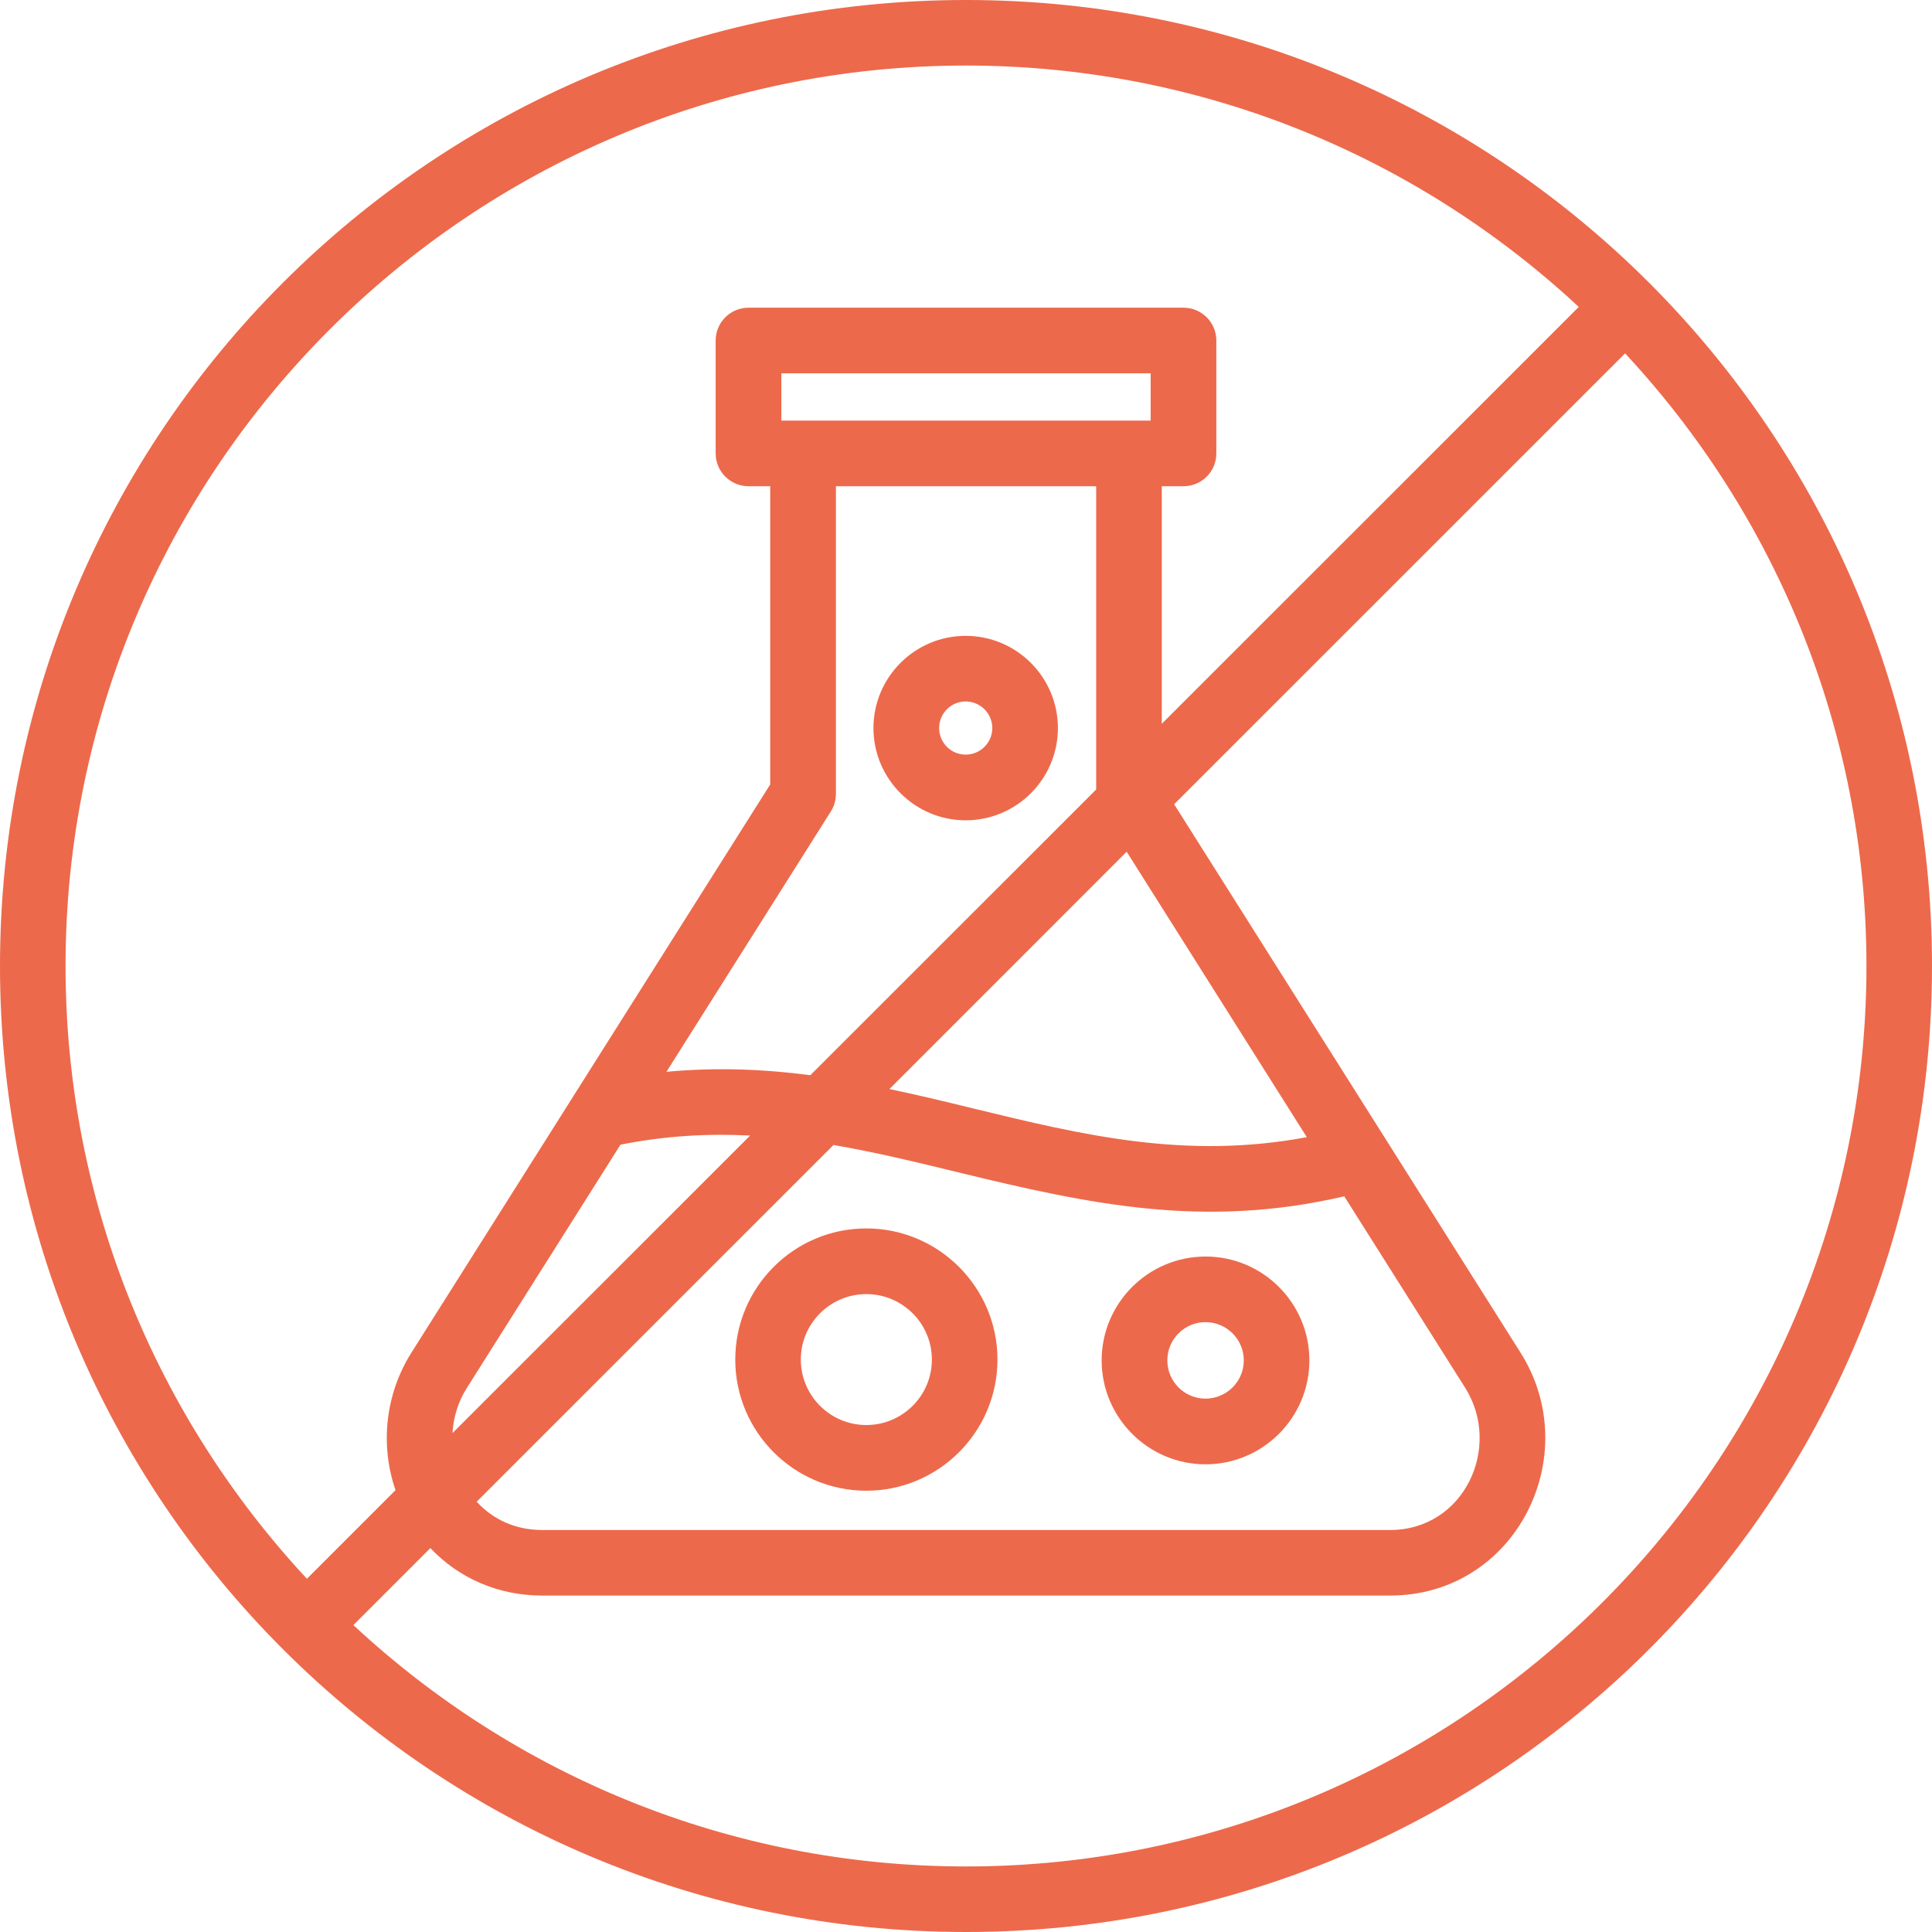 <svg width="42" height="42" viewBox="0 0 42 42" fill="none" xmlns="http://www.w3.org/2000/svg">
<path fill-rule="evenodd" clip-rule="evenodd" d="M0 21C0 9.395 9.395 0 21 0C32.605 0 42 9.395 42 21C42 32.605 32.605 42 21 42C9.398 42 0 32.602 0 21ZM30.218 34.686H11.782C10.837 34.686 9.977 34.312 9.356 33.654L7.682 35.328C11.177 38.581 15.86 40.575 21 40.575C31.793 40.575 40.575 31.793 40.575 21C40.575 15.86 38.581 11.177 35.328 7.682L25.525 17.484L33.053 29.402C34.47 31.642 32.953 34.686 30.218 34.686ZM8.598 32.395C8.258 31.405 8.377 30.302 8.946 29.402L16.744 17.053V10.57H16.272C15.879 10.57 15.558 10.251 15.558 9.858V7.403C15.558 7.007 15.879 6.689 16.272 6.689H25.728C26.121 6.689 26.442 7.007 26.442 7.403V9.858C26.442 10.251 26.123 10.57 25.728 10.57H25.256V15.735L34.321 6.672C30.823 3.418 26.142 1.425 21 1.425C10.207 1.425 1.425 10.207 1.425 21C1.425 26.142 3.418 30.823 6.672 34.321L8.598 32.395ZM25.014 9.144V8.116H16.986V9.144C19.663 9.144 22.339 9.144 25.014 9.144ZM18.172 10.57V17.261C18.172 17.395 18.133 17.528 18.061 17.642L14.488 23.3C15.586 23.198 16.621 23.244 17.616 23.374L23.83 17.163V10.57H18.172ZM13.489 24.884L10.154 30.165C9.96 30.468 9.856 30.809 9.837 31.154L16.307 24.686C15.407 24.64 14.476 24.688 13.489 24.884ZM10.363 32.646C10.721 33.039 11.219 33.261 11.782 33.261H30.218C31.835 33.261 32.663 31.453 31.849 30.165L29.223 26.007C26.168 26.716 23.693 26.182 20.832 25.486C19.918 25.263 19.023 25.046 18.119 24.891L10.363 32.646ZM28.409 24.721L24.493 18.516L19.335 23.675C19.956 23.805 20.565 23.951 21.17 24.1C23.526 24.672 25.767 25.216 28.409 24.721ZM26.207 31.833C24.963 31.833 23.949 30.818 23.949 29.574C23.949 28.328 24.963 27.316 26.207 27.316C27.454 27.316 28.465 28.328 28.465 29.574C28.465 30.818 27.454 31.833 26.207 31.833ZM26.207 28.742C25.749 28.742 25.377 29.114 25.377 29.574C25.377 30.033 25.749 30.405 26.207 30.405C26.665 30.405 27.039 30.033 27.039 29.574C27.039 29.114 26.665 28.742 26.207 28.742ZM20.993 17.833C19.889 17.833 18.988 16.932 18.988 15.828C18.988 14.721 19.889 13.823 20.993 13.823C22.1 13.823 22.998 14.723 22.998 15.828C22.998 16.932 22.1 17.833 20.993 17.833ZM20.993 15.249C20.674 15.249 20.416 15.509 20.416 15.828C20.416 16.146 20.674 16.405 20.993 16.405C21.311 16.405 21.572 16.146 21.572 15.828C21.572 15.509 21.311 15.249 20.993 15.249ZM18.833 32.407C17.261 32.407 15.984 31.128 15.984 29.556C15.984 27.984 17.261 26.705 18.833 26.705C20.404 26.705 21.684 27.984 21.684 29.556C21.684 31.128 20.404 32.407 18.833 32.407ZM18.833 28.133C18.049 28.133 17.409 28.77 17.409 29.556C17.409 30.342 18.049 30.979 18.833 30.979C19.619 30.979 20.258 30.342 20.258 29.556C20.258 28.77 19.619 28.133 18.833 28.133Z" fill="#ED694B"/>
</svg>
